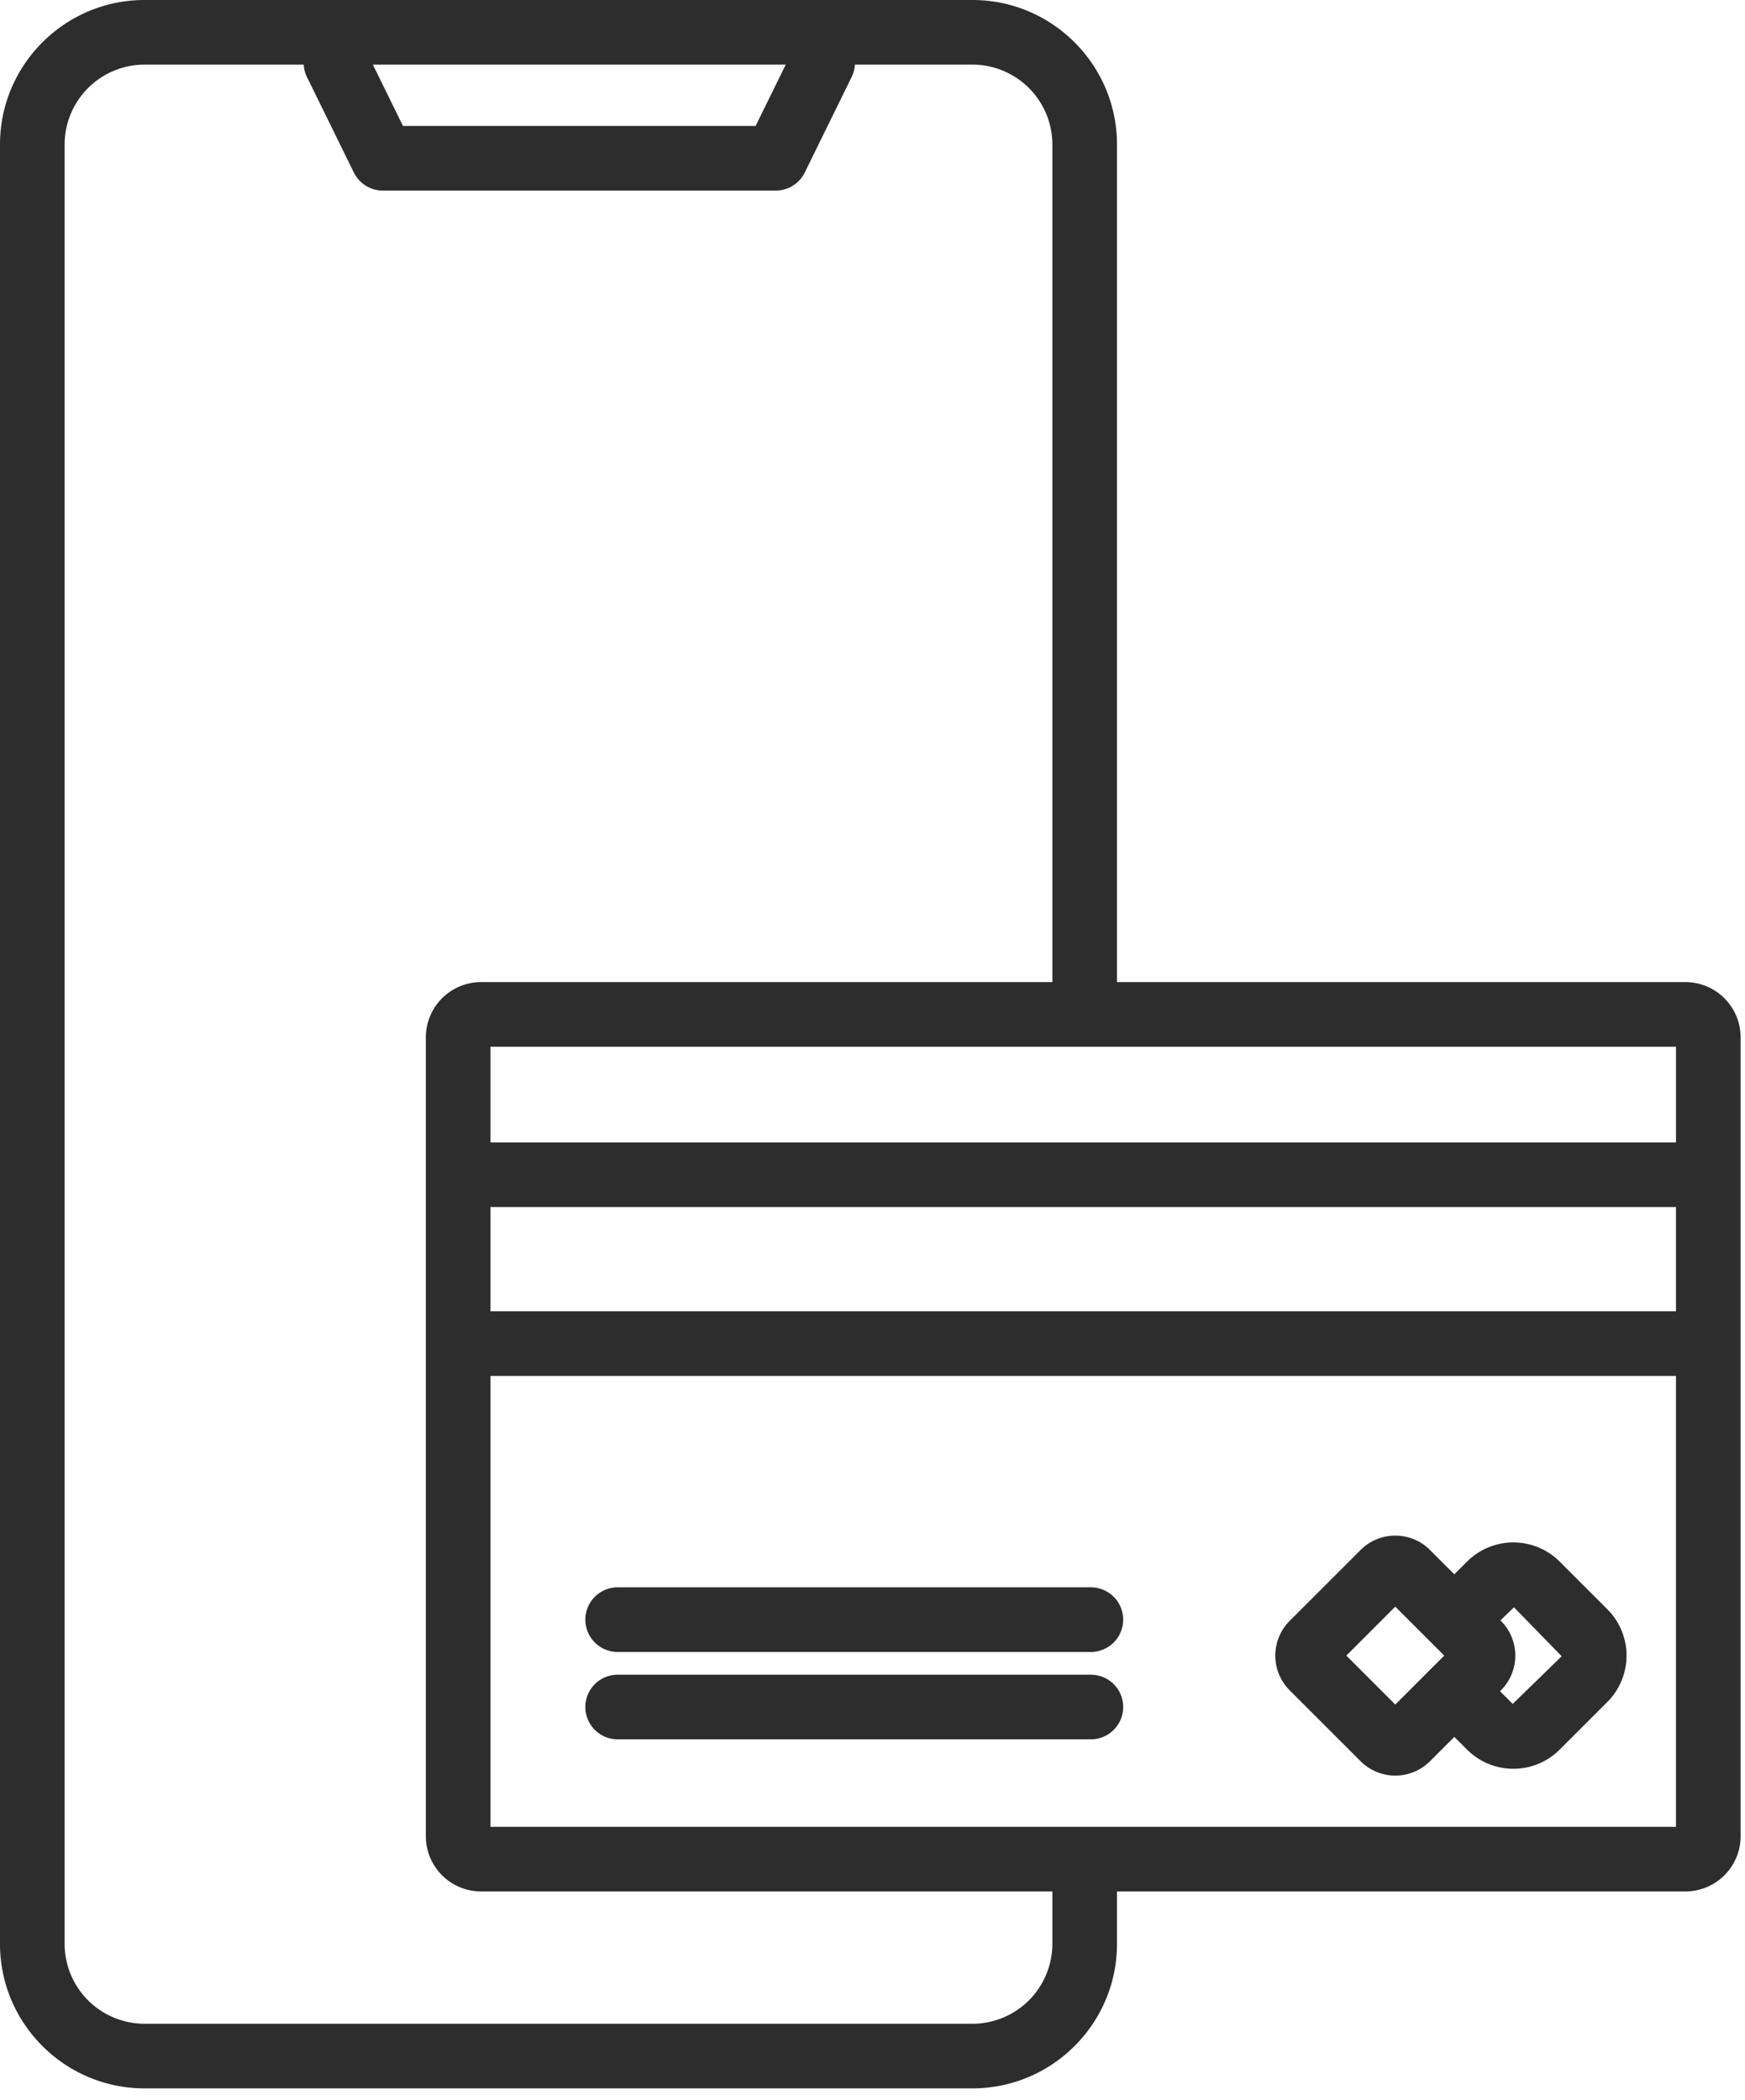 <svg width="108" height="130" xmlns="http://www.w3.org/2000/svg"><g fill="#2D2D2D" fill-rule="evenodd"><path d="M30.356 113.079h73.372v-27.91H30.356v27.91zm34.776 7.246a4.95 4.95 0 01-4.944 4.944H8.944A4.95 4.95 0 014 120.325V8.946A4.95 4.95 0 018.944 4h9.853c.015.26.08.522.202.771l2.9 5.907a2 2 0 001.795 1.118h24.319c.762 0 1.459-.433 1.795-1.119l2.899-5.907c.122-.248.188-.51.202-.77h7.279a4.95 4.95 0 014.944 4.946v51.845H29.773a3.422 3.422 0 00-3.417 3.417v49.455a3.422 3.422 0 003.417 3.417h35.359v3.245zM48.63 4l-1.863 3.796H24.94L23.076 4H48.63zM30.357 70.717h73.372v-5.926H30.357v5.926zm-.001 10.452h73.372v-6.452H30.356v6.452zm73.956-20.378h-35.18V8.946C69.132 4.013 65.119 0 60.188 0H8.944C4.013 0 0 4.013 0 8.946v111.379c0 4.931 4.013 8.944 8.944 8.944h51.244c4.931 0 8.944-4.013 8.944-8.944v-3.245h35.18a3.422 3.422 0 003.417-3.417V64.208a3.422 3.422 0 00-3.417-3.417z"/><path d="M67.515 98.255H38.228a2 2 0 000 4h29.287a2 2 0 000-4M67.515 103.663H38.228a2 2 0 000 4h29.287a2 2 0 000-4M93.625 105.471l-.787-.786.058-.058a3.04 3.04 0 000-4.293l-.033-.032.84-.81 2.951 3.028-3.029 2.951zm-10.298-2.99l3.029-3.03 3.03 3.03-3.03 3.03-3.029-3.03zm13.204-5.819a4.057 4.057 0 00-5.734 0l-.787.787-1.507-1.507a3.038 3.038 0 00-4.293 0l-4.393 4.392a3.04 3.04 0 000 4.293l4.393 4.393a3.025 3.025 0 002.146.888c.778 0 1.555-.296 2.147-.888l1.507-1.507.787.786a4.04 4.04 0 002.867 1.186 4.04 4.04 0 002.867-1.186l2.951-2.95a4.059 4.059 0 000-5.735l-2.951-2.952z"/></g></svg>